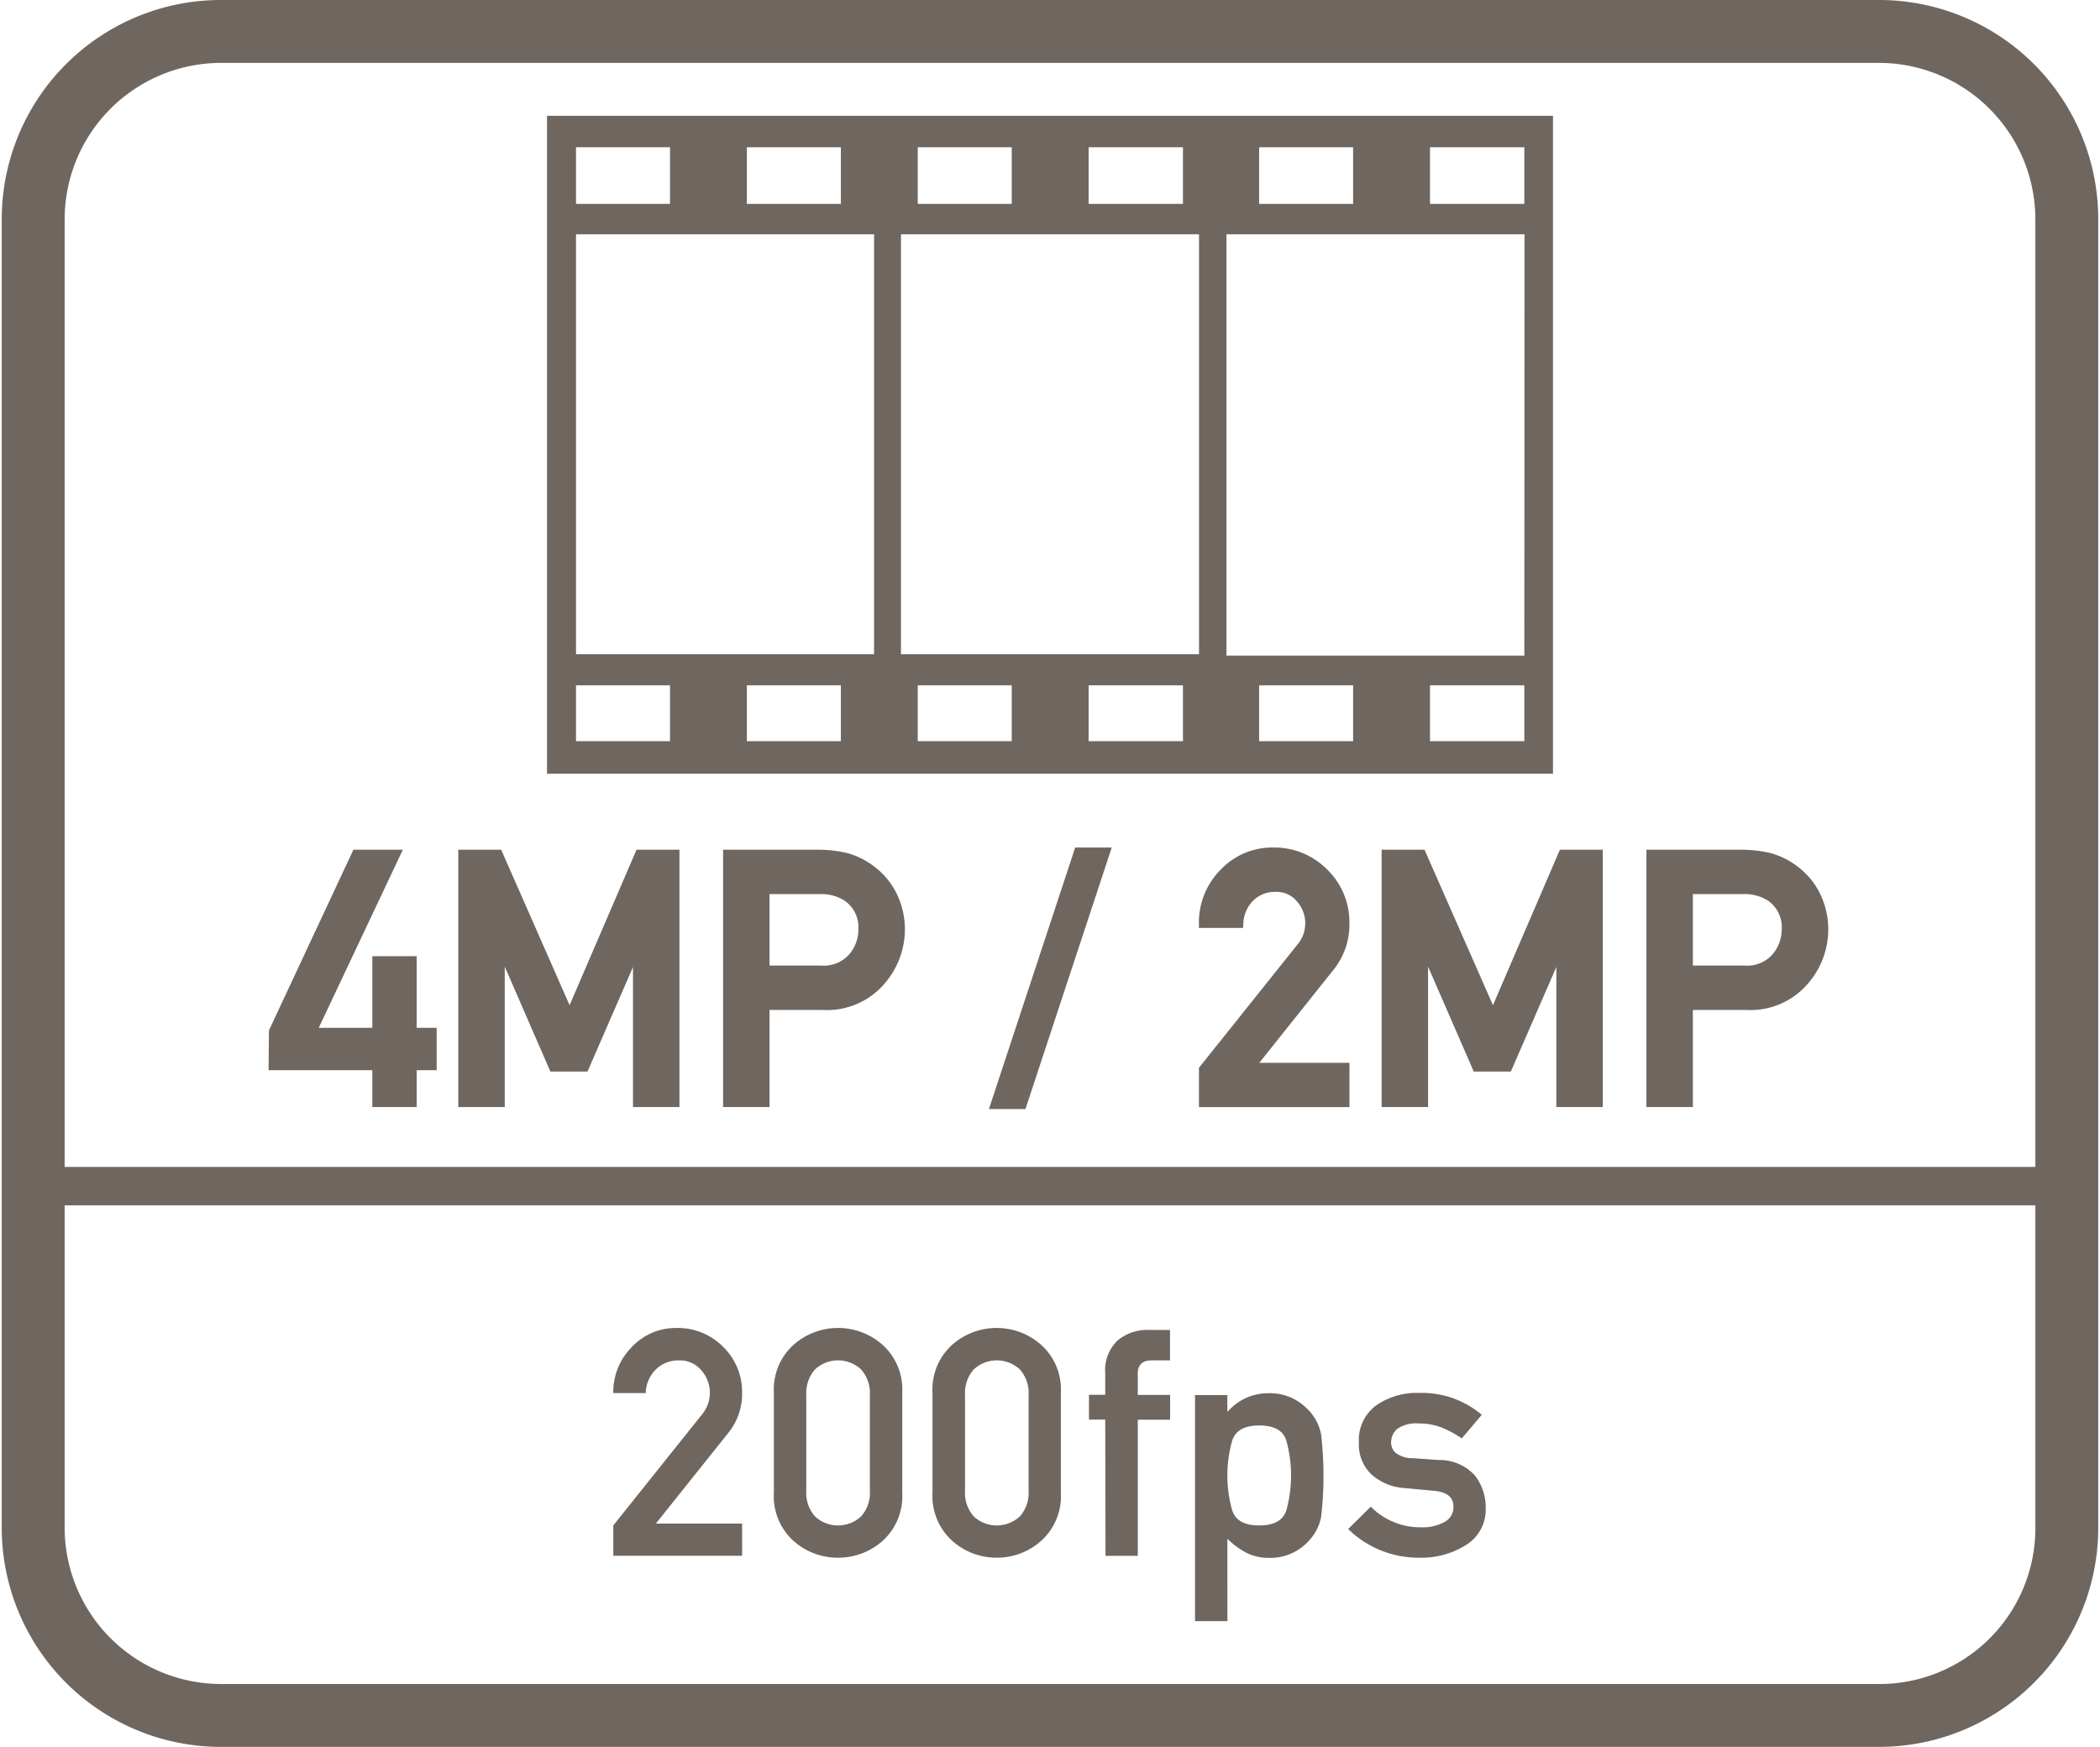 <svg id="Layer_1" data-name="Layer 1" xmlns="http://www.w3.org/2000/svg" viewBox="0 0 60.1 50"><defs><style>.cls-1{fill:#6f6660;}</style></defs><path class="cls-1" d="M44.445,3.315H15.655v18.83h28.79Zm-8.41.9h2.69v1.62h-2.69Zm-4.88,0h2.7v1.62h-2.7Zm-4.89,0h2.69v1.62h-2.69Zm-4.89,0h2.69v1.62h-2.69Zm-4.89,0h2.69v1.62h-2.69Zm2.69,17h-2.69v-1.6h2.69Zm4.89,0h-2.69v-1.6h2.69Zm.95-2.49h-8.53V6.705h8.53Zm3.94,2.49h-2.69v-1.6h2.69Zm4.9,0h-2.7v-1.6h2.7Zm.46-2.49h-8.53V6.705h8.53Zm4.41,2.49h-2.69v-1.6h2.69Zm4.9,0h-2.7v-1.6h2.7Zm0-2.45H35.1V6.705h8.53Zm0-12.93h-2.7V4.215h2.7Z"/><path class="cls-1" d="M53.75,0H6.35A6.274,6.274,0,0,0,.05,6.3V43.7A6.274,6.274,0,0,0,6.35,50h47.4a6.274,6.274,0,0,0,6.3-6.3V6.3A6.274,6.274,0,0,0,53.75,0Zm4.5,43.8a4.461,4.461,0,0,1-4.5,4.4H6.35a4.481,4.481,0,0,1-4.5-4.5V34.5h56.4Zm0-10.4H1.85V6.3a4.481,4.481,0,0,1,4.5-4.5h47.4a4.481,4.481,0,0,1,4.5,4.5Z"/><path class="cls-1" d="M21.238,43.608H18.771L20.853,41a1.759,1.759,0,0,0,.385-1.136,1.79,1.79,0,0,0-.539-1.31,1.816,1.816,0,0,0-1.346-.544,1.713,1.713,0,0,0-1.265.539,1.823,1.823,0,0,0-.537,1.324h.928a.992.992,0,0,1,.3-.685.912.912,0,0,1,.646-.25.8.8,0,0,1,.652.29.971.971,0,0,1,.239.627,1.077,1.077,0,0,1-.044.3,1.031,1.031,0,0,1-.191.342l-2.529,3.164v.869h3.687Z"/><path class="cls-1" d="M23.984,44.585a1.905,1.905,0,0,0,1.277-.483,1.721,1.721,0,0,0,.56-1.376V39.872a1.722,1.722,0,0,0-.56-1.377,1.921,1.921,0,0,0-2.554,0,1.725,1.725,0,0,0-.56,1.377v2.854a1.724,1.724,0,0,0,.56,1.376A1.9,1.9,0,0,0,23.984,44.585Zm-.909-4.659a1.018,1.018,0,0,1,.248-.728.966.966,0,0,1,1.321,0,1.011,1.011,0,0,1,.251.728v2.746a1.008,1.008,0,0,1-.251.73.969.969,0,0,1-1.321,0,1.015,1.015,0,0,1-.248-.73Z"/><path class="cls-1" d="M28.528,44.585A1.9,1.9,0,0,0,29.8,44.1a1.722,1.722,0,0,0,.561-1.376V39.872a1.722,1.722,0,0,0-.561-1.377,1.921,1.921,0,0,0-2.554,0,1.727,1.727,0,0,0-.559,1.377v2.854A1.727,1.727,0,0,0,27.25,44.1,1.9,1.9,0,0,0,28.528,44.585Zm-.91-4.659a1.014,1.014,0,0,1,.249-.728.966.966,0,0,1,1.321,0,1.015,1.015,0,0,1,.25.728v2.746a1.012,1.012,0,0,1-.25.73.969.969,0,0,1-1.321,0,1.011,1.011,0,0,1-.249-.73Z"/><path class="cls-1" d="M31.639,44.531h.923V40.636h.926v-.71h-.926v-.609c0-.254.134-.38.4-.38h.523v-.871h-.6a1.331,1.331,0,0,0-.9.3,1.183,1.183,0,0,0-.354.947v.609h-.466v.71h.466Z"/><path class="cls-1" d="M35.126,44.043a2.274,2.274,0,0,0,.543.4,1.393,1.393,0,0,0,.646.147,1.5,1.5,0,0,0,.728-.167,1.561,1.561,0,0,0,.506-.428,1.379,1.379,0,0,0,.26-.577,10.29,10.29,0,0,0,0-2.362,1.4,1.4,0,0,0-.26-.579,1.655,1.655,0,0,0-.506-.429,1.481,1.481,0,0,0-.728-.171,1.541,1.541,0,0,0-1.189.537v-.483H34.2V46.4h.928Zm.129-2.777c.085-.311.346-.466.78-.466s.7.15.783.45a3.746,3.746,0,0,1,0,1.964c-.087.3-.347.448-.783.448s-.695-.155-.78-.464a3.681,3.681,0,0,1,0-1.932Z"/><path class="cls-1" d="M41.334,43.566a1.284,1.284,0,0,1-.652.149,2,2,0,0,1-1.452-.59l-.647.639a2.878,2.878,0,0,0,2.027.821,2.4,2.4,0,0,0,1.354-.368,1.185,1.185,0,0,0,.555-1.048,1.471,1.471,0,0,0-.311-.939,1.36,1.36,0,0,0-1.025-.441l-.763-.053a.761.761,0,0,1-.48-.155.391.391,0,0,1-.128-.28.513.513,0,0,1,.173-.4.925.925,0,0,1,.617-.158,1.746,1.746,0,0,1,.666.12,3.1,3.1,0,0,1,.567.307l.572-.675a2.647,2.647,0,0,0-1.8-.626,2.024,2.024,0,0,0-1.225.359,1.233,1.233,0,0,0-.492,1.061,1.172,1.172,0,0,0,.377.928,1.579,1.579,0,0,0,.949.377l.816.075c.376.033.564.183.564.453A.479.479,0,0,1,41.334,43.566Z"/><polygon class="cls-1" points="11.925 27.368 10.655 27.368 10.655 29.419 9.122 29.419 11.529 24.321 10.114 24.321 7.698 29.491 7.686 30.631 10.655 30.631 10.655 31.686 11.925 31.686 11.925 30.631 12.497 30.631 12.497 29.419 11.925 29.419 11.925 27.368"/><polygon class="cls-1" points="16.301 28.771 14.343 24.321 13.116 24.321 13.116 31.686 14.445 31.686 14.445 27.667 15.751 30.67 16.814 30.67 18.116 27.678 18.116 31.686 19.445 31.686 19.445 24.321 18.217 24.321 16.301 28.771"/><path class="cls-1" d="M25.075,24.846a2.235,2.235,0,0,0-.847-.434,3.721,3.721,0,0,0-.826-.091H20.694v7.365h1.329V28.907h1.516a2.161,2.161,0,0,0,1.758-.733,2.379,2.379,0,0,0,.6-1.53,2.331,2.331,0,0,0-.238-1.072A2.144,2.144,0,0,0,25.075,24.846Zm-.509,1.768a1.086,1.086,0,0,1-.267.707.966.966,0,0,1-.8.316H22.023V25.592H23.46a1.239,1.239,0,0,1,.7.179A.928.928,0,0,1,24.566,26.614Z"/><polygon class="cls-1" points="28.302 31.744 29.347 31.744 31.763 24.422 31.816 24.258 30.771 24.258 28.302 31.744"/><path class="cls-1" d="M38.619,26.424a2.1,2.1,0,0,0-.63-1.53,2.126,2.126,0,0,0-1.57-.636,2.025,2.025,0,0,0-1.481.63,2.138,2.138,0,0,0-.626,1.545v.126h1.262l.009-.117a.968.968,0,0,1,.29-.672.874.874,0,0,1,.625-.242.752.752,0,0,1,.621.275.937.937,0,0,1,.236.611,1.115,1.115,0,0,1-.044.3,1.024,1.024,0,0,1-.188.332l-2.81,3.516v1.126h4.307V30.42h-2.58l2.128-2.668A2.06,2.06,0,0,0,38.619,26.424Z"/><polygon class="cls-1" points="42.727 28.771 40.801 24.396 40.769 24.321 39.541 24.321 39.541 31.686 40.87 31.686 40.87 27.667 42.145 30.595 42.177 30.67 43.239 30.67 44.541 27.678 44.541 31.686 45.87 31.686 45.87 24.321 44.643 24.321 42.727 28.771"/><path class="cls-1" d="M51.5,24.846a2.228,2.228,0,0,0-.847-.434,3.736,3.736,0,0,0-.827-.091H47.119v7.365h1.329V28.907h1.516a2.163,2.163,0,0,0,1.759-.733,2.379,2.379,0,0,0,.6-1.53,2.33,2.33,0,0,0-.238-1.071A2.144,2.144,0,0,0,51.5,24.846Zm-.51,1.768a1.09,1.09,0,0,1-.266.707.968.968,0,0,1-.8.316H48.448V25.592h1.438a1.238,1.238,0,0,1,.7.179A.927.927,0,0,1,50.991,26.614Z"/></svg>